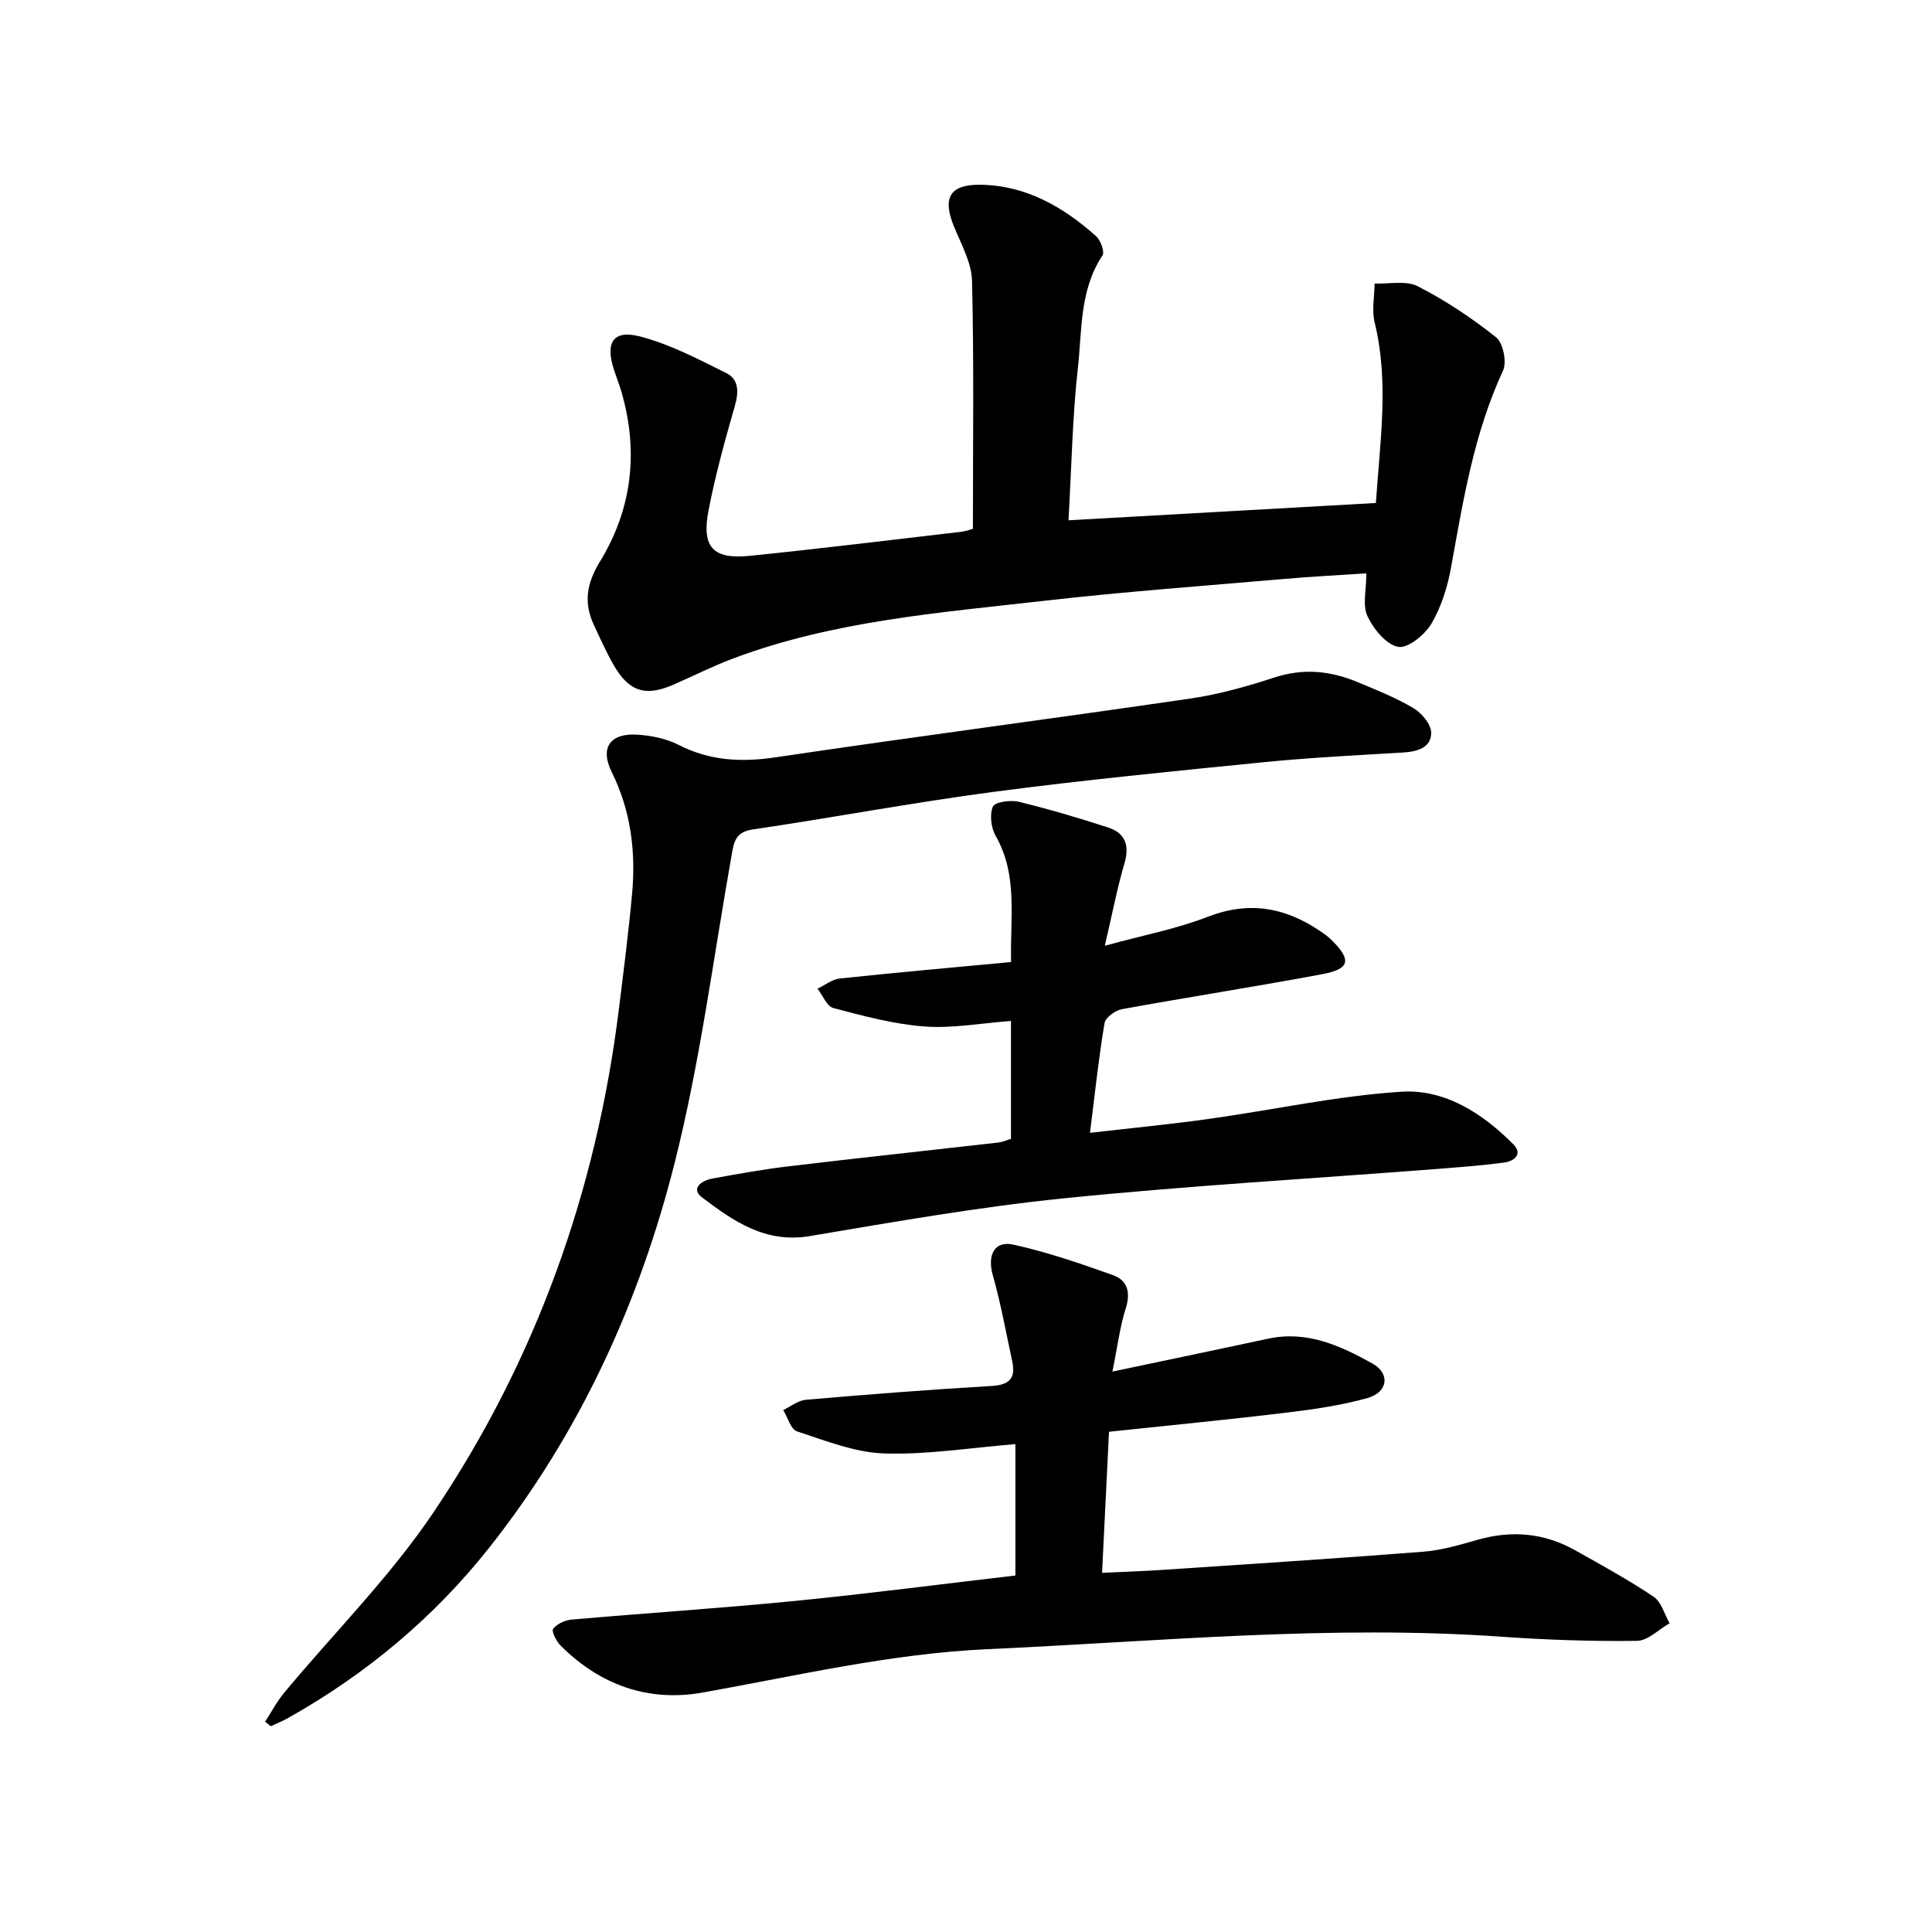 <svg enable-background="new 0 0 400 400" viewBox="0 0 400 400" xmlns="http://www.w3.org/2000/svg"><path d="m201.43 109.48c0-17.6.23-34.46-.18-51.3-.09-3.81-2.25-7.63-3.76-11.33-2.39-5.86-.88-8.67 5.44-8.6 9.43.11 17.17 4.55 24 10.65.95.84 1.82 3.25 1.32 4-4.76 7.15-4.21 15.46-5.09 23.33-1.13 10.12-1.3 20.35-1.94 31.49 21.35-1.2 42.36-2.38 63.64-3.58.86-12.81 2.76-25.06-.25-37.37-.62-2.54-.04-5.37-.01-8.07 3.01.13 6.5-.68 8.94.57 5.72 2.93 11.17 6.55 16.2 10.56 1.47 1.17 2.27 5.13 1.44 6.92-6.01 12.96-8.24 26.81-10.74 40.66-.73 4.05-2.02 8.22-4.09 11.73-1.36 2.3-4.91 5.17-6.89 4.78-2.5-.49-5.11-3.71-6.35-6.37-1.05-2.27-.22-5.41-.22-8.84-5.62.37-11.24.65-16.85 1.14-16.63 1.44-33.3 2.65-49.88 4.54-21.75 2.48-43.7 4.16-64.47 11.98-4.18 1.57-8.18 3.6-12.28 5.39-5.77 2.52-9.2 1.44-12.37-4.09-1.53-2.67-2.79-5.51-4.1-8.31-2.14-4.58-1.47-8.61 1.24-13.04 6.69-10.91 8.06-22.76 4.51-35.11-.47-1.63-1.12-3.21-1.63-4.83-1.76-5.55-.05-8.18 5.57-6.69 6.15 1.62 11.97 4.68 17.72 7.54 2.69 1.34 2.61 4 1.77 6.9-2.05 7.1-4.01 14.25-5.42 21.5-1.49 7.65.9 10.23 8.55 9.45 14.6-1.49 29.18-3.28 43.76-4.98 1.06-.13 2.08-.53 2.42-.62z"/><path d="m210.23 326.19c0-9.32 0-18.09 0-27.2-9.42.76-18.33 2.22-27.18 1.93-6.07-.2-12.13-2.64-18.04-4.57-1.29-.42-1.92-2.89-2.85-4.41 1.56-.74 3.07-1.99 4.67-2.13 12.78-1.1 25.58-2.11 38.39-2.85 3.67-.21 5.12-1.51 4.36-5.06-1.28-5.97-2.37-12.01-4.03-17.88-1.16-4.1.27-7.22 4.27-6.33 7.01 1.55 13.88 3.9 20.65 6.33 2.98 1.07 3.65 3.6 2.6 6.88-1.19 3.74-1.66 7.7-2.76 13.07 11.61-2.45 21.94-4.59 32.26-6.81 8.02-1.73 14.94 1.45 21.56 5.13 3.74 2.08 3.24 5.96-.98 7.15-5.45 1.53-11.15 2.35-16.79 3.03-12.1 1.46-24.24 2.63-36.75 3.96-.48 9.7-.95 19.21-1.44 29.21 4.58-.22 8.68-.35 12.77-.63 17.89-1.2 35.78-2.34 53.66-3.74 3.8-.3 7.58-1.4 11.28-2.46 7.04-2.02 13.77-1.45 20.15 2.11 5.52 3.09 11.09 6.15 16.33 9.66 1.61 1.08 2.24 3.62 3.31 5.5-2.25 1.27-4.48 3.61-6.74 3.64-9.27.12-18.57-.19-27.82-.84-35.63-2.53-71.09.95-106.62 2.56-20.02.91-39.39 5.48-58.98 8.98-11.31 2.02-21.28-1.57-29.45-9.72-.88-.88-1.92-2.97-1.55-3.46.8-1.03 2.45-1.8 3.82-1.92 15.4-1.35 30.83-2.34 46.21-3.86 15.35-1.52 30.64-3.52 45.69-5.27z"/><path d="m54.89 356.46c1.29-1.99 2.41-4.14 3.91-5.95 10.37-12.48 22.01-24.09 31.01-37.48 21.11-31.39 33.62-66.31 38.3-103.92.99-7.98 2.01-15.96 2.75-23.96.8-8.75-.21-17.21-4.2-25.28-2.52-5.1-.32-8.15 5.38-7.76 2.86.19 5.91.81 8.44 2.1 6.49 3.32 13.01 3.64 20.15 2.58 28.57-4.25 57.22-7.98 85.81-12.16 5.92-.87 11.77-2.52 17.47-4.38 5.92-1.93 11.5-1.37 17.03.92 3.99 1.65 8.04 3.27 11.73 5.46 1.7 1.01 3.64 3.34 3.64 5.08.01 3.09-2.85 3.9-5.72 4.08-9.57.59-19.16 1.04-28.69 1.99-18.76 1.87-37.53 3.71-56.21 6.17-16.67 2.2-33.22 5.33-49.86 7.78-3.58.53-3.87 2.6-4.36 5.33-3.75 21.13-6.48 42.53-11.69 63.3-7.3 29.16-19.71 56.35-38.53 80.12-11.44 14.44-25.44 26.12-41.54 35.18-1.17.66-2.43 1.17-3.65 1.74-.38-.32-.78-.63-1.17-.94z"/><path d="m209.31 235.79c0-8.36 0-16.19 0-24.41-6.3.47-12.18 1.58-17.95 1.14-6.34-.48-12.62-2.18-18.81-3.81-1.36-.36-2.21-2.62-3.29-4.01 1.53-.73 3.01-1.94 4.61-2.11 11.66-1.24 23.33-2.27 35.46-3.41-.21-9.37 1.45-17.99-3.18-26.1-.96-1.68-1.29-4.39-.59-6.07.4-.96 3.64-1.43 5.33-1.02 6.26 1.52 12.45 3.35 18.57 5.35 3.5 1.15 4.44 3.69 3.35 7.39-1.5 5.11-2.5 10.36-4.07 17.08 8.12-2.23 14.92-3.51 21.26-5.98 8.49-3.31 15.96-2.02 23.21 2.87.89.6 1.8 1.23 2.55 1.99 4.09 4.09 3.74 5.92-1.99 7-13.8 2.59-27.68 4.73-41.49 7.25-1.38.25-3.41 1.73-3.6 2.89-1.22 7.3-2 14.67-3.01 22.71 8.42-.97 16.5-1.75 24.53-2.87 13.31-1.86 26.54-4.77 39.9-5.64 9-.59 16.85 4.46 23.23 10.9 2.04 2.06.1 3.5-1.94 3.77-4.74.62-9.51.98-14.27 1.35-25.6 1.98-51.24 3.45-76.78 6.04-17.65 1.79-35.18 4.88-52.69 7.83-9.18 1.55-15.81-3.1-22.3-8.01-2.47-1.87-.02-3.51 2.12-3.9 5.31-.97 10.63-1.93 15.99-2.56 14.43-1.72 28.88-3.26 43.32-4.91.88-.13 1.74-.52 2.53-.75z"/></svg>
